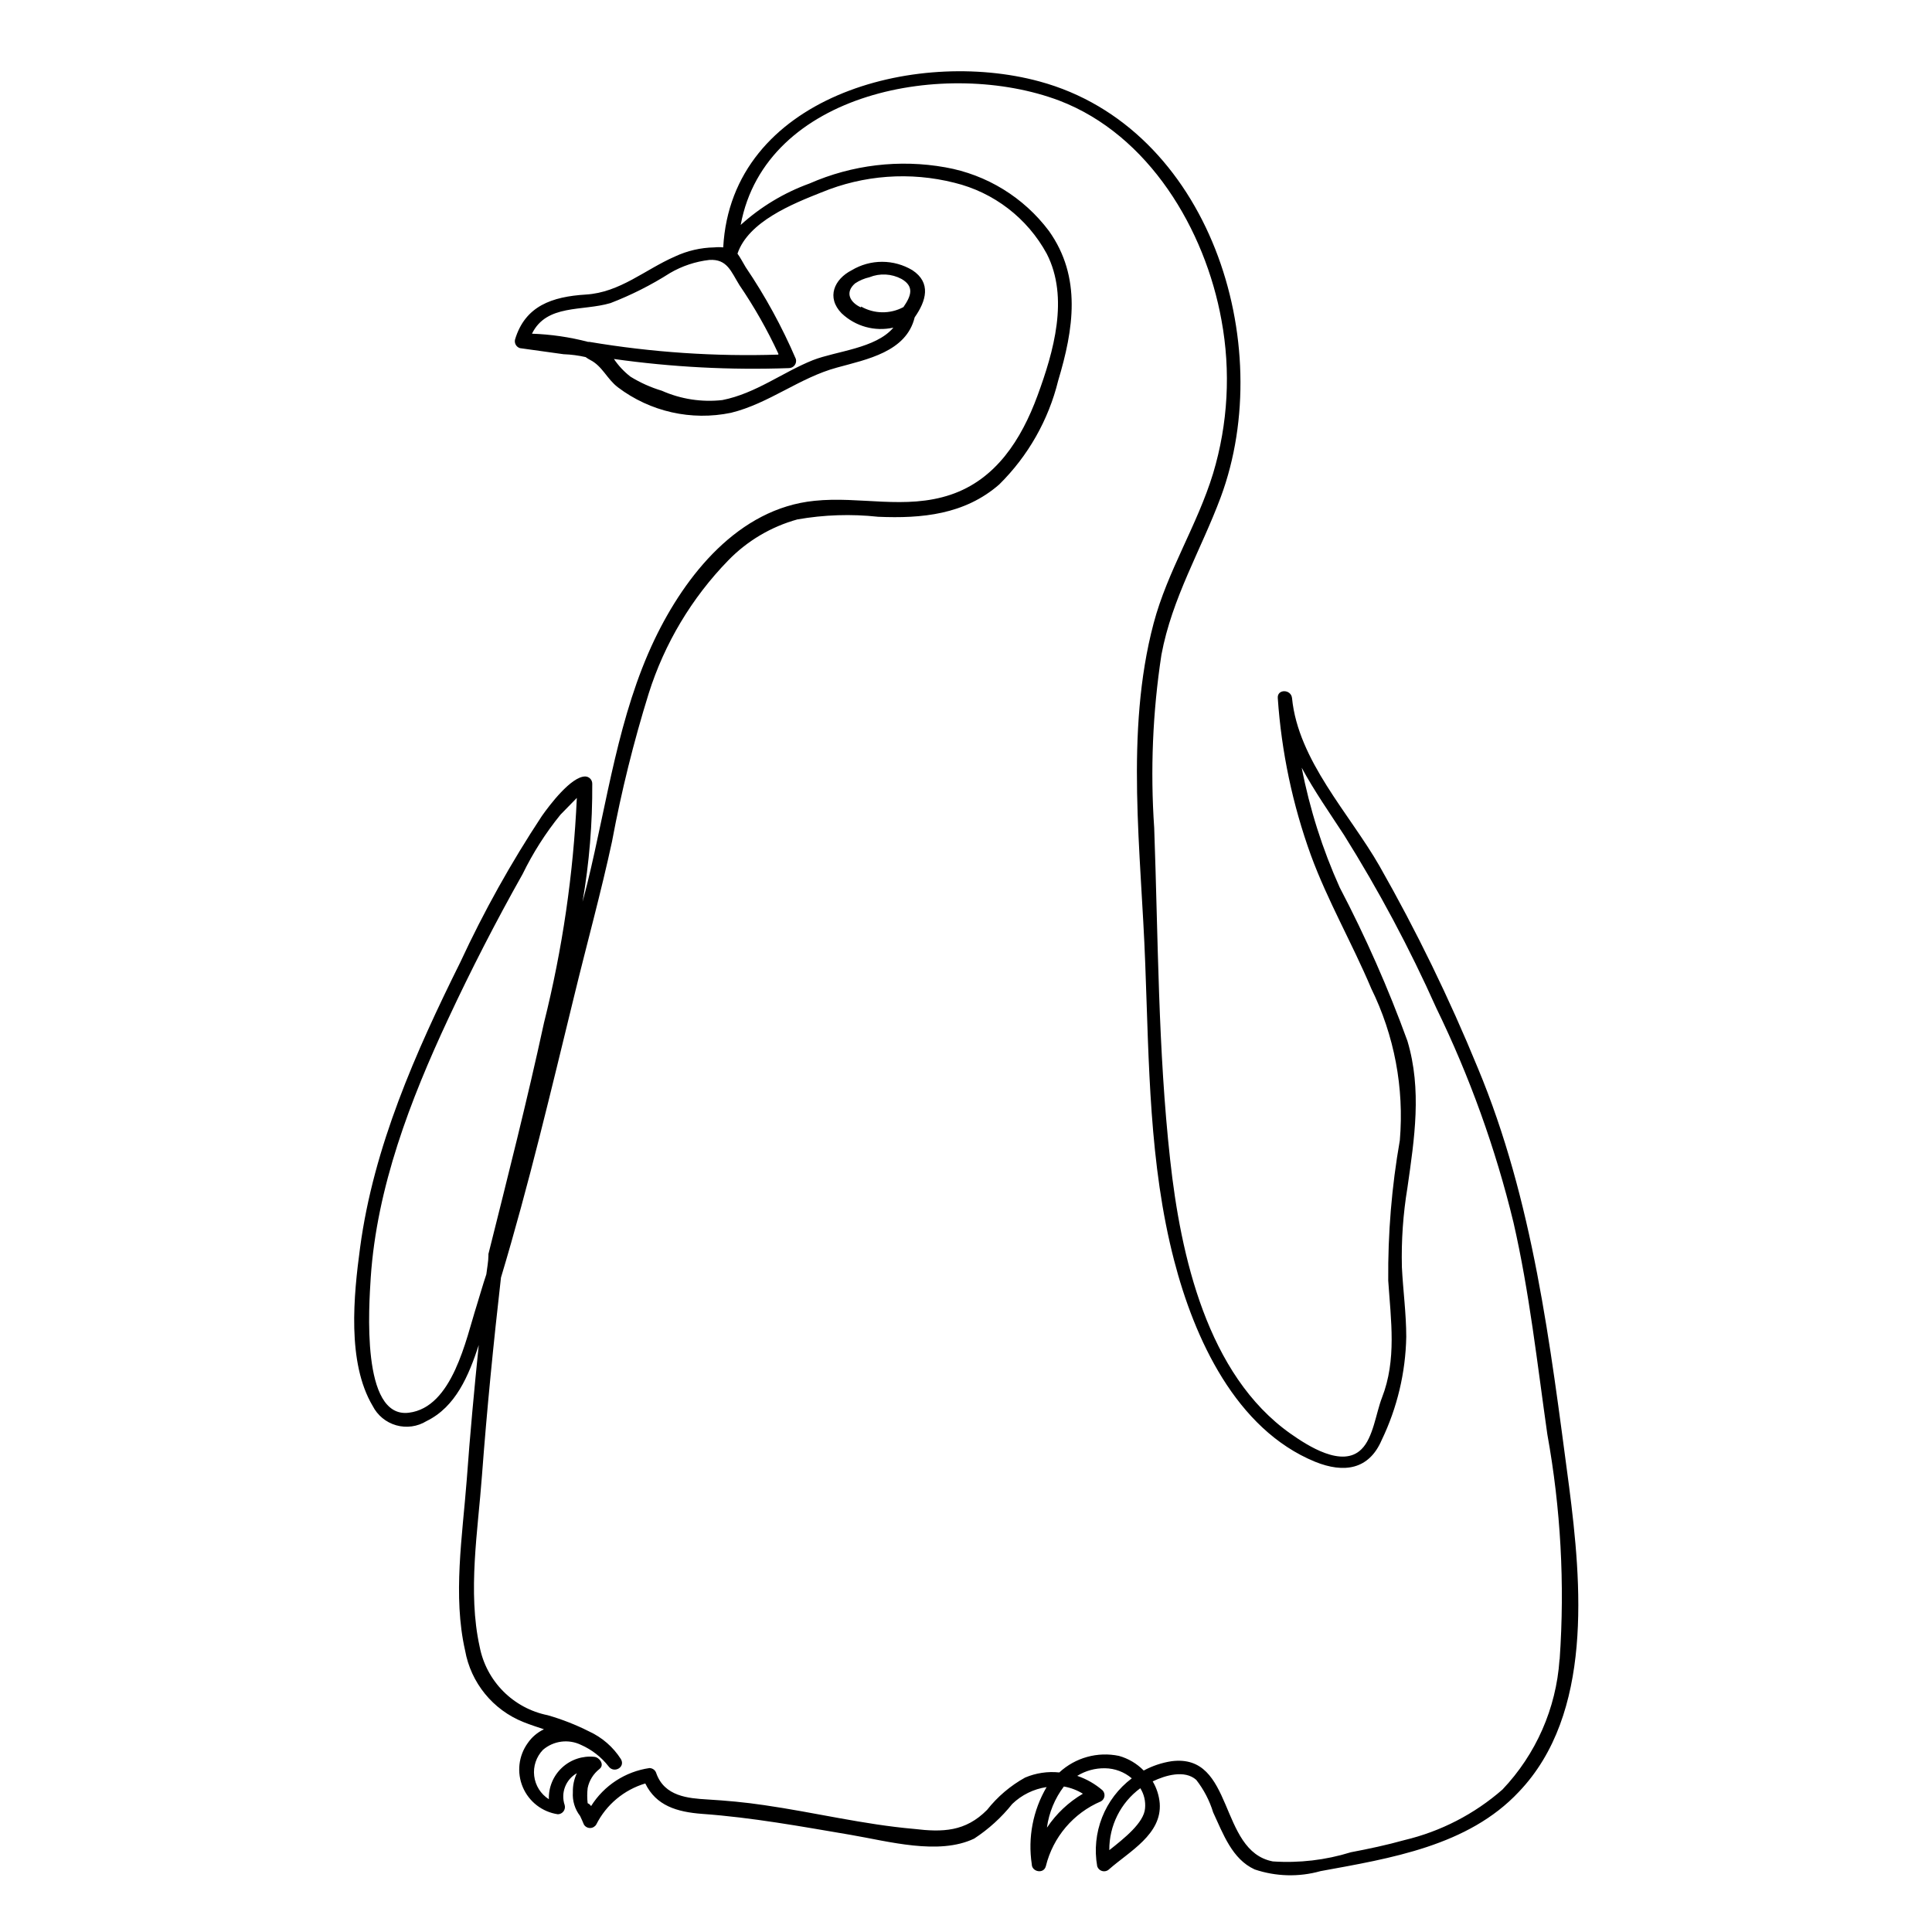 <?xml version="1.0" encoding="UTF-8"?>
<!-- Uploaded to: SVG Repo, www.svgrepo.com, Generator: SVG Repo Mixer Tools -->
<svg fill="#000000" width="800px" height="800px" version="1.1" viewBox="144 144 512 512" xmlns="http://www.w3.org/2000/svg">
 <path d="m559.81 537.84c-5.039-37.836-9.473-75.57-24.184-110.84v0.004c-7.531-18.375-16.23-36.246-26.047-53.504-7.961-13.906-21.562-27.961-23.176-44.488-0.25-2.418-3.981-2.469-3.777 0 0.969 14.211 3.918 28.219 8.766 41.613 4.434 12.09 10.883 23.227 15.973 35.266l-0.004 0.004c6.156 12.492 8.785 26.426 7.609 40.305-2.156 12.273-3.184 24.719-3.074 37.18 0.707 10.578 2.266 20.957-1.664 31.035-1.562 3.981-2.316 10.629-5.441 13.652-5.039 5.039-14.207-0.906-18.793-4.133-22.117-15.617-29.121-47.258-31.891-72.547-3.223-29.121-3.176-58.746-4.231-87.965-1.051-15.324-0.41-30.715 1.914-45.898 2.82-15.113 10.48-27.711 15.719-41.766 15.113-40.707-3.023-97.992-48.062-110.18-33.051-8.969-81.617 4.133-83.785 43.984-0.785-0.082-1.578-0.082-2.367 0-3.606 0.066-7.16 0.891-10.426 2.418-7.961 3.477-14.559 9.523-23.578 10.078-9.02 0.555-16.121 3.023-18.793 11.891v-0.004c-0.262 1 0.32 2.027 1.309 2.32l11.586 1.613v-0.004c1.953 0.07 3.891 0.324 5.797 0.758 0.383 0.281 0.785 0.535 1.207 0.754 3.273 1.664 4.434 5.039 7.356 7.254v0.004c8.551 6.473 19.48 8.934 29.977 6.75 10.078-2.469 18.188-9.32 28.113-11.992 7.859-2.168 18.34-4.133 20.555-13.301 3.074-4.383 4.434-9.168-0.605-12.496l0.004 0.004c-2.43-1.457-5.207-2.227-8.039-2.227-2.828 0-5.606 0.77-8.035 2.227-4.637 2.367-6.801 7.203-2.672 11.438l0.004-0.004c3.652 3.465 8.789 4.883 13.703 3.781-4.684 5.543-15.113 6.195-21.312 8.613-8.062 3.223-15.113 8.816-23.98 10.578v0.004c-5.481 0.621-11.031-0.23-16.07-2.469-2.922-0.875-5.719-2.129-8.316-3.731-1.699-1.316-3.18-2.898-4.383-4.684 15.367 2.164 30.895 2.973 46.402 2.418 0.59-0.012 1.145-0.293 1.5-0.766 0.352-0.473 0.469-1.082 0.312-1.652-3.652-8.516-8.105-16.664-13.301-24.336-0.906-1.562-1.512-2.672-2.168-3.578 2.871-8.516 14.609-13.199 22.219-16.223l0.004 0.004c11.172-4.637 23.539-5.535 35.266-2.57 10.453 2.547 19.348 9.387 24.484 18.84 5.945 11.637 1.812 25.945-2.469 37.586-4.281 11.637-11.035 22.219-23.023 26.25-11.992 4.031-24.082 0.352-36.074 1.613-20.152 2.016-34.207 19.699-42.371 36.727-9.621 20.152-12.496 42.824-17.785 64.488-0.453 1.715-0.855 3.477-1.309 5.039v-0.004c1.781-10.332 2.641-20.801 2.57-31.285 0-1.039-0.824-1.887-1.863-1.914-3.727 0-9.473 7.609-11.488 10.48v-0.004c-8.16 12.359-15.383 25.309-21.613 38.746-11.84 23.832-22.973 48.918-26.551 75.57-1.715 12.695-3.527 30.48 3.324 42.02v-0.004c1.273 2.512 3.539 4.375 6.246 5.141 2.711 0.766 5.613 0.363 8.012-1.109 7.758-3.777 11.184-12.043 13.855-20.152-1.211 11.84-2.316 23.73-3.176 35.621-1.156 15.062-3.727 30.832-0.449 45.293 1.523 8.578 7.371 15.762 15.465 18.992 1.762 0.707 3.629 1.309 5.441 1.914-1.723 0.812-3.199 2.062-4.281 3.629-2.457 3.394-2.965 7.824-1.336 11.688 1.625 3.859 5.148 6.594 9.297 7.203 0.59-0.008 1.141-0.293 1.496-0.766s0.473-1.082 0.316-1.652c-1.098-3.227 0.258-6.781 3.223-8.461-0.738 1.574-1.102 3.297-1.055 5.035-0.156 2.266 0.527 4.504 1.914 6.297 0.352 0.754 0.707 1.512 1.008 2.266v0.004c0.344 0.57 0.965 0.922 1.637 0.922 0.668 0 1.289-0.352 1.637-0.922 2.652-5.262 7.352-9.199 12.996-10.883 2.871 5.894 8.363 7.559 15.113 8.062 13.25 0.957 26.148 3.324 39.246 5.543 10.078 1.715 23.375 5.492 32.797 1.008l0.004-0.004c3.824-2.5 7.227-5.594 10.078-9.168 2.496-2.41 5.684-3.977 9.117-4.484-3.617 6.164-5.008 13.387-3.93 20.453 0 2.016 3.176 2.672 3.727 0.504h0.004c1.891-7.707 7.305-14.074 14.609-17.18 0.5-0.285 0.84-0.789 0.918-1.359 0.078-0.574-0.109-1.148-0.516-1.562-1.965-1.695-4.242-2.996-6.699-3.828 2.207-1.363 4.762-2.062 7.356-2.016 2.606 0.031 5.121 0.977 7.102 2.672-3.527 2.656-6.25 6.234-7.867 10.344s-2.07 8.582-1.301 12.93c0.195 0.641 0.711 1.133 1.359 1.297 0.648 0.168 1.336-0.02 1.812-0.488 5.391-4.734 14.008-9.27 13.402-17.48v-0.004c-0.18-2.047-0.816-4.023-1.863-5.793 3.375-1.613 8.465-3.125 11.539-0.402 2.008 2.574 3.527 5.492 4.481 8.613 2.672 5.742 5.039 12.395 10.984 15.113v0.004c5.648 1.91 11.742 2.07 17.484 0.453 18.438-3.375 39.094-6.648 52.547-21.008 19.746-20.66 16.625-55.168 13.301-81.016zm-187.62-312.36c-2.922-1.309-4.383-3.981-1.562-6.398l-0.004 0.004c1.152-0.762 2.434-1.309 3.781-1.613 2.766-1.117 5.883-0.949 8.512 0.453 3.477 2.016 2.519 4.535 0.504 7.457-3.519 1.891-7.766 1.832-11.234-0.152zm-21.914 12.496h-0.004c-16.766 0.539-33.539-0.59-50.078-3.375h-0.352-0.004c-4.856-1.27-9.844-1.996-14.859-2.168 3.879-7.91 13.352-5.894 20.809-8.113l-0.004 0.004c5.508-2.125 10.789-4.789 15.77-7.961 3.195-1.871 6.75-3.055 10.43-3.477 4.734-0.301 5.742 3.074 7.961 6.648v0.004c3.934 5.769 7.387 11.852 10.328 18.188zm-79.961 252.05c-2.82 8.816-6.348 26.953-17.984 28.363-12.746 1.562-10.531-28.516-10.078-35.871 1.613-23.879 10.48-47.004 20.504-68.469 6.078-13.031 12.645-25.812 19.699-38.34l0.004 0.004c2.742-5.641 6.121-10.949 10.074-15.82l4.332-4.434c-0.898 20.125-3.82 40.109-8.715 59.652-4.434 20.504-9.621 40.859-14.711 61.211v0.352c0 1.613-0.352 3.273-0.555 5.039-0.906 2.672-1.711 5.543-2.57 8.312zm151.14 138.25c0.543-3.934 2.086-7.664 4.484-10.832 1.785 0.312 3.496 0.961 5.039 1.914-3.789 2.223-7.027 5.273-9.473 8.918zm16.523 5.996c-0.043-6.457 3.012-12.547 8.215-16.375 1 1.594 1.441 3.473 1.258 5.344-0.301 3.828-5.543 7.957-9.422 11.031zm119.3-50.383 0.004 0.004c-0.891 12.859-6.234 25.012-15.117 34.359-7.445 6.512-16.367 11.113-25.996 13.398-4.684 1.309-9.422 2.316-14.207 3.223v0.004c-6.676 2.07-13.68 2.891-20.656 2.418-14.461-2.769-10.078-28.719-26.852-26.551-2.574 0.395-5.062 1.23-7.356 2.469-1.809-1.844-4.066-3.18-6.551-3.879-5.672-1.188-11.566 0.445-15.82 4.383-3.09-0.32-6.207 0.145-9.066 1.359-3.894 2.156-7.32 5.07-10.078 8.566-5.742 5.793-11.738 5.945-19.348 5.039-13.352-1.16-26.449-4.383-39.699-6.297-5.039-0.754-10.078-1.211-15.113-1.512-5.039-0.301-11.336-0.805-13.504-6.953h0.004c-0.242-0.805-0.98-1.355-1.816-1.363-6.383 0.926-12.039 4.609-15.465 10.078-0.215-0.344-0.531-0.609-0.906-0.758-0.156-1.336-0.156-2.691 0-4.027 0.41-1.996 1.516-3.781 3.121-5.039 1.461-1.16 0-3.074-1.309-3.223v-0.004c-3.148-0.336-6.289 0.707-8.605 2.863-2.32 2.156-3.594 5.207-3.488 8.371-2.156-1.371-3.586-3.637-3.887-6.176-0.305-2.539 0.551-5.082 2.328-6.922 2.797-2.402 6.754-2.918 10.074-1.309 2.871 1.262 5.379 3.219 7.305 5.691 1.41 1.965 4.535 0.25 3.273-1.914h0.004c-2.055-3.215-4.996-5.769-8.465-7.356-3.504-1.766-7.164-3.199-10.934-4.281-4.465-0.895-8.562-3.098-11.777-6.328-3.211-3.227-5.391-7.34-6.258-11.809-3.223-14.559-0.453-30.832 0.605-45.344 1.309-17.531 3.074-35.266 5.039-52.496 7.406-24.637 13.301-49.676 19.398-74.613 3.324-13.703 7.106-27.355 10.078-41.16l-0.008-0.004c2.465-13.176 5.695-26.195 9.676-38.996 4.172-13.234 11.387-25.312 21.059-35.266 5.035-5.195 11.367-8.949 18.34-10.883 7.066-1.242 14.273-1.48 21.41-0.703 11.637 0.504 22.973-0.605 32.094-8.566 7.648-7.551 13.055-17.07 15.617-27.508 4.082-13.602 6.297-27.406-2.469-39.699-6.676-8.879-16.469-14.895-27.406-16.828-12.168-2.18-24.707-0.688-36.023 4.281-6.738 2.441-12.934 6.172-18.238 10.984 6.551-35.367 54.664-44.184 84.438-32.949 23.73 9.07 38.641 34.16 42.977 58.191 2.496 13.52 1.734 27.438-2.219 40.605-4.18 13.703-12.09 25.844-15.77 39.75-7.656 28.867-3.273 60.711-2.215 90.184 1.008 26.25 1.008 53.051 7.656 78.645 5.34 20.605 16.324 44.738 37.383 53.352 7.609 3.074 14.258 2.117 17.633-5.793h0.004c4.098-8.531 6.312-17.844 6.496-27.305 0-6.195-0.855-12.344-1.16-18.539l0.004-0.004c-0.172-7.016 0.316-14.031 1.461-20.957 1.863-13.047 3.879-25.996 0-38.945-5.066-13.938-11.059-27.52-17.938-40.656-4.574-10.152-7.957-20.805-10.074-31.738 3.375 6.246 7.508 12.141 11.184 17.785v-0.004c9.215 14.715 17.398 30.051 24.484 45.898 8.836 18.156 15.695 37.207 20.453 56.828 4.231 18.488 6.297 37.383 8.969 56.125 3.555 19.637 4.656 39.641 3.277 59.551z"/>
</svg>